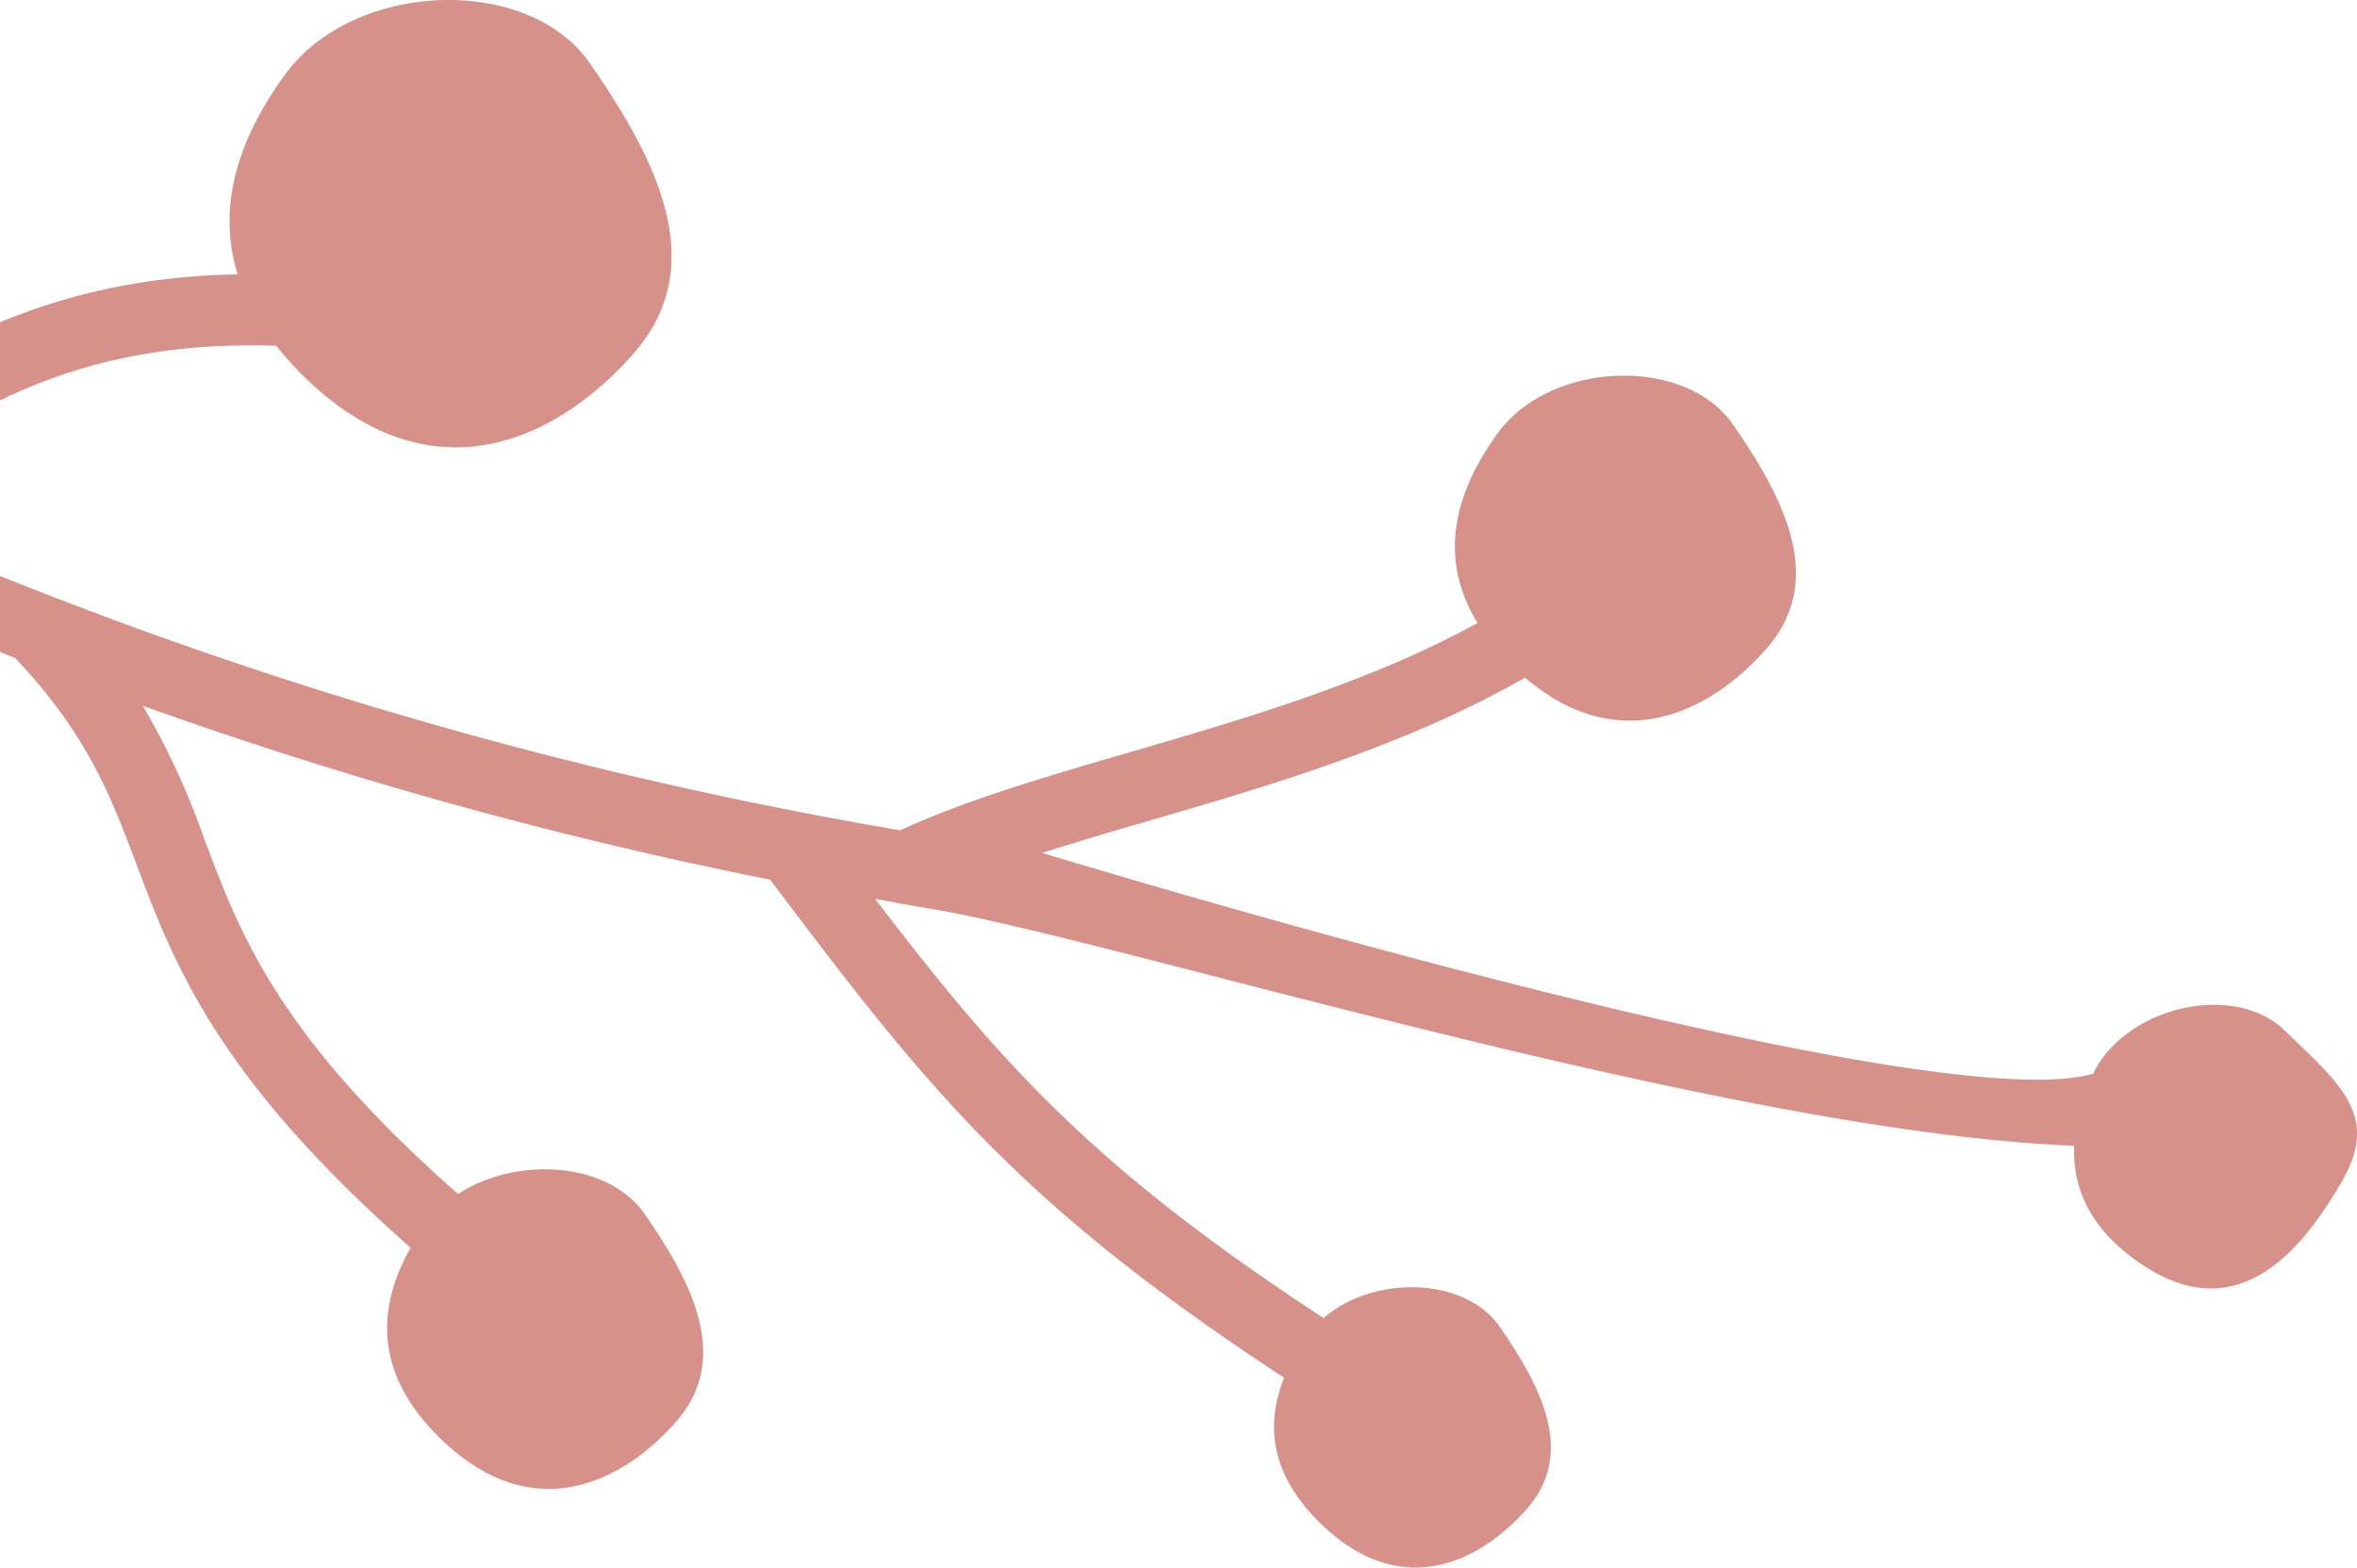 <svg xmlns="http://www.w3.org/2000/svg" width="322.384" height="214.392" viewBox="0 0 322.384 214.392" version="1.1" id="svg836"><path id="Path_657" d="M61.703.002c-8.673-.095-17.752 3.352-22.75 10.244-7.32 10.086-8.971 19.142-6.45 27.273C19.219 37.761 8.646 40.467 0 44.082v10.686c9.378-4.576 21.374-8.028 37.79-7.479a44.638 44.638 0 004.282 4.693C59.031 68.108 75.871 60.5 86.523 48.51c10.653-11.99 3.583-26.314-5.894-39.924C76.69 2.926 69.356.086 61.703.002zM222.387 51.38c-6.693-.074-13.7 2.586-17.56 7.906-7.154 9.863-7.299 18.45-2.737 25.912-14.66 8.082-31.86 13.115-47.813 17.754-11.545 3.362-22.422 6.564-31.146 10.607A599.676 599.676 0 010 78.771v10.4c.69.273 1.378.552 2.068.823 9.813 10.369 13.008 18.676 16.602 28.215 5.17 13.73 10.99 29.06 37.494 52.445-5.827 10.292-3.348 19.034 4.4 26.406 12.144 11.522 24.187 6.077 31.803-2.492 7.617-8.569 2.56-18.832-4.219-28.564-4.982-7.16-17.503-7.92-25.5-2.705C38.138 141.68 32.94 128.034 27.96 114.8a102.493 102.493 0 00-8.43-18.27 605.414 605.414 0 0085.801 23.781c21.073 27.905 33.382 43.943 70.309 68.118-3.124 7.754-.777 14.45 5.256 20.19 10.648 10.122 21.2 5.338 27.88-2.18 6.68-7.519 2.248-16.504-3.691-25.036-4.745-6.806-17.256-7.058-24.04-1.133-31.568-20.637-44.09-34.763-61.35-57.334 2.454.429 4.893.915 7.353 1.311 24.471 3.938 109.066 30.647 156.654 32.447-.287 7.09 3.409 12.542 9.9 16.655 12.907 8.173 21.521-2.784 26.708-11.764 5.195-8.963-.084-13.219-7.895-20.719-6.864-6.587-21.66-3.245-26.123 5.986-19.318 5.53-105.442-18.66-143.746-30.2 4.621-1.47 9.479-2.907 14.52-4.372 16.413-4.775 35.261-10.283 51.529-19.601 12.634 10.798 25.01 5.07 32.935-3.866 8.214-9.244 2.771-20.302-4.535-30.804-3.04-4.37-8.702-6.564-14.607-6.63z" fill="#d6918b" fill-opacity="1"/></svg>